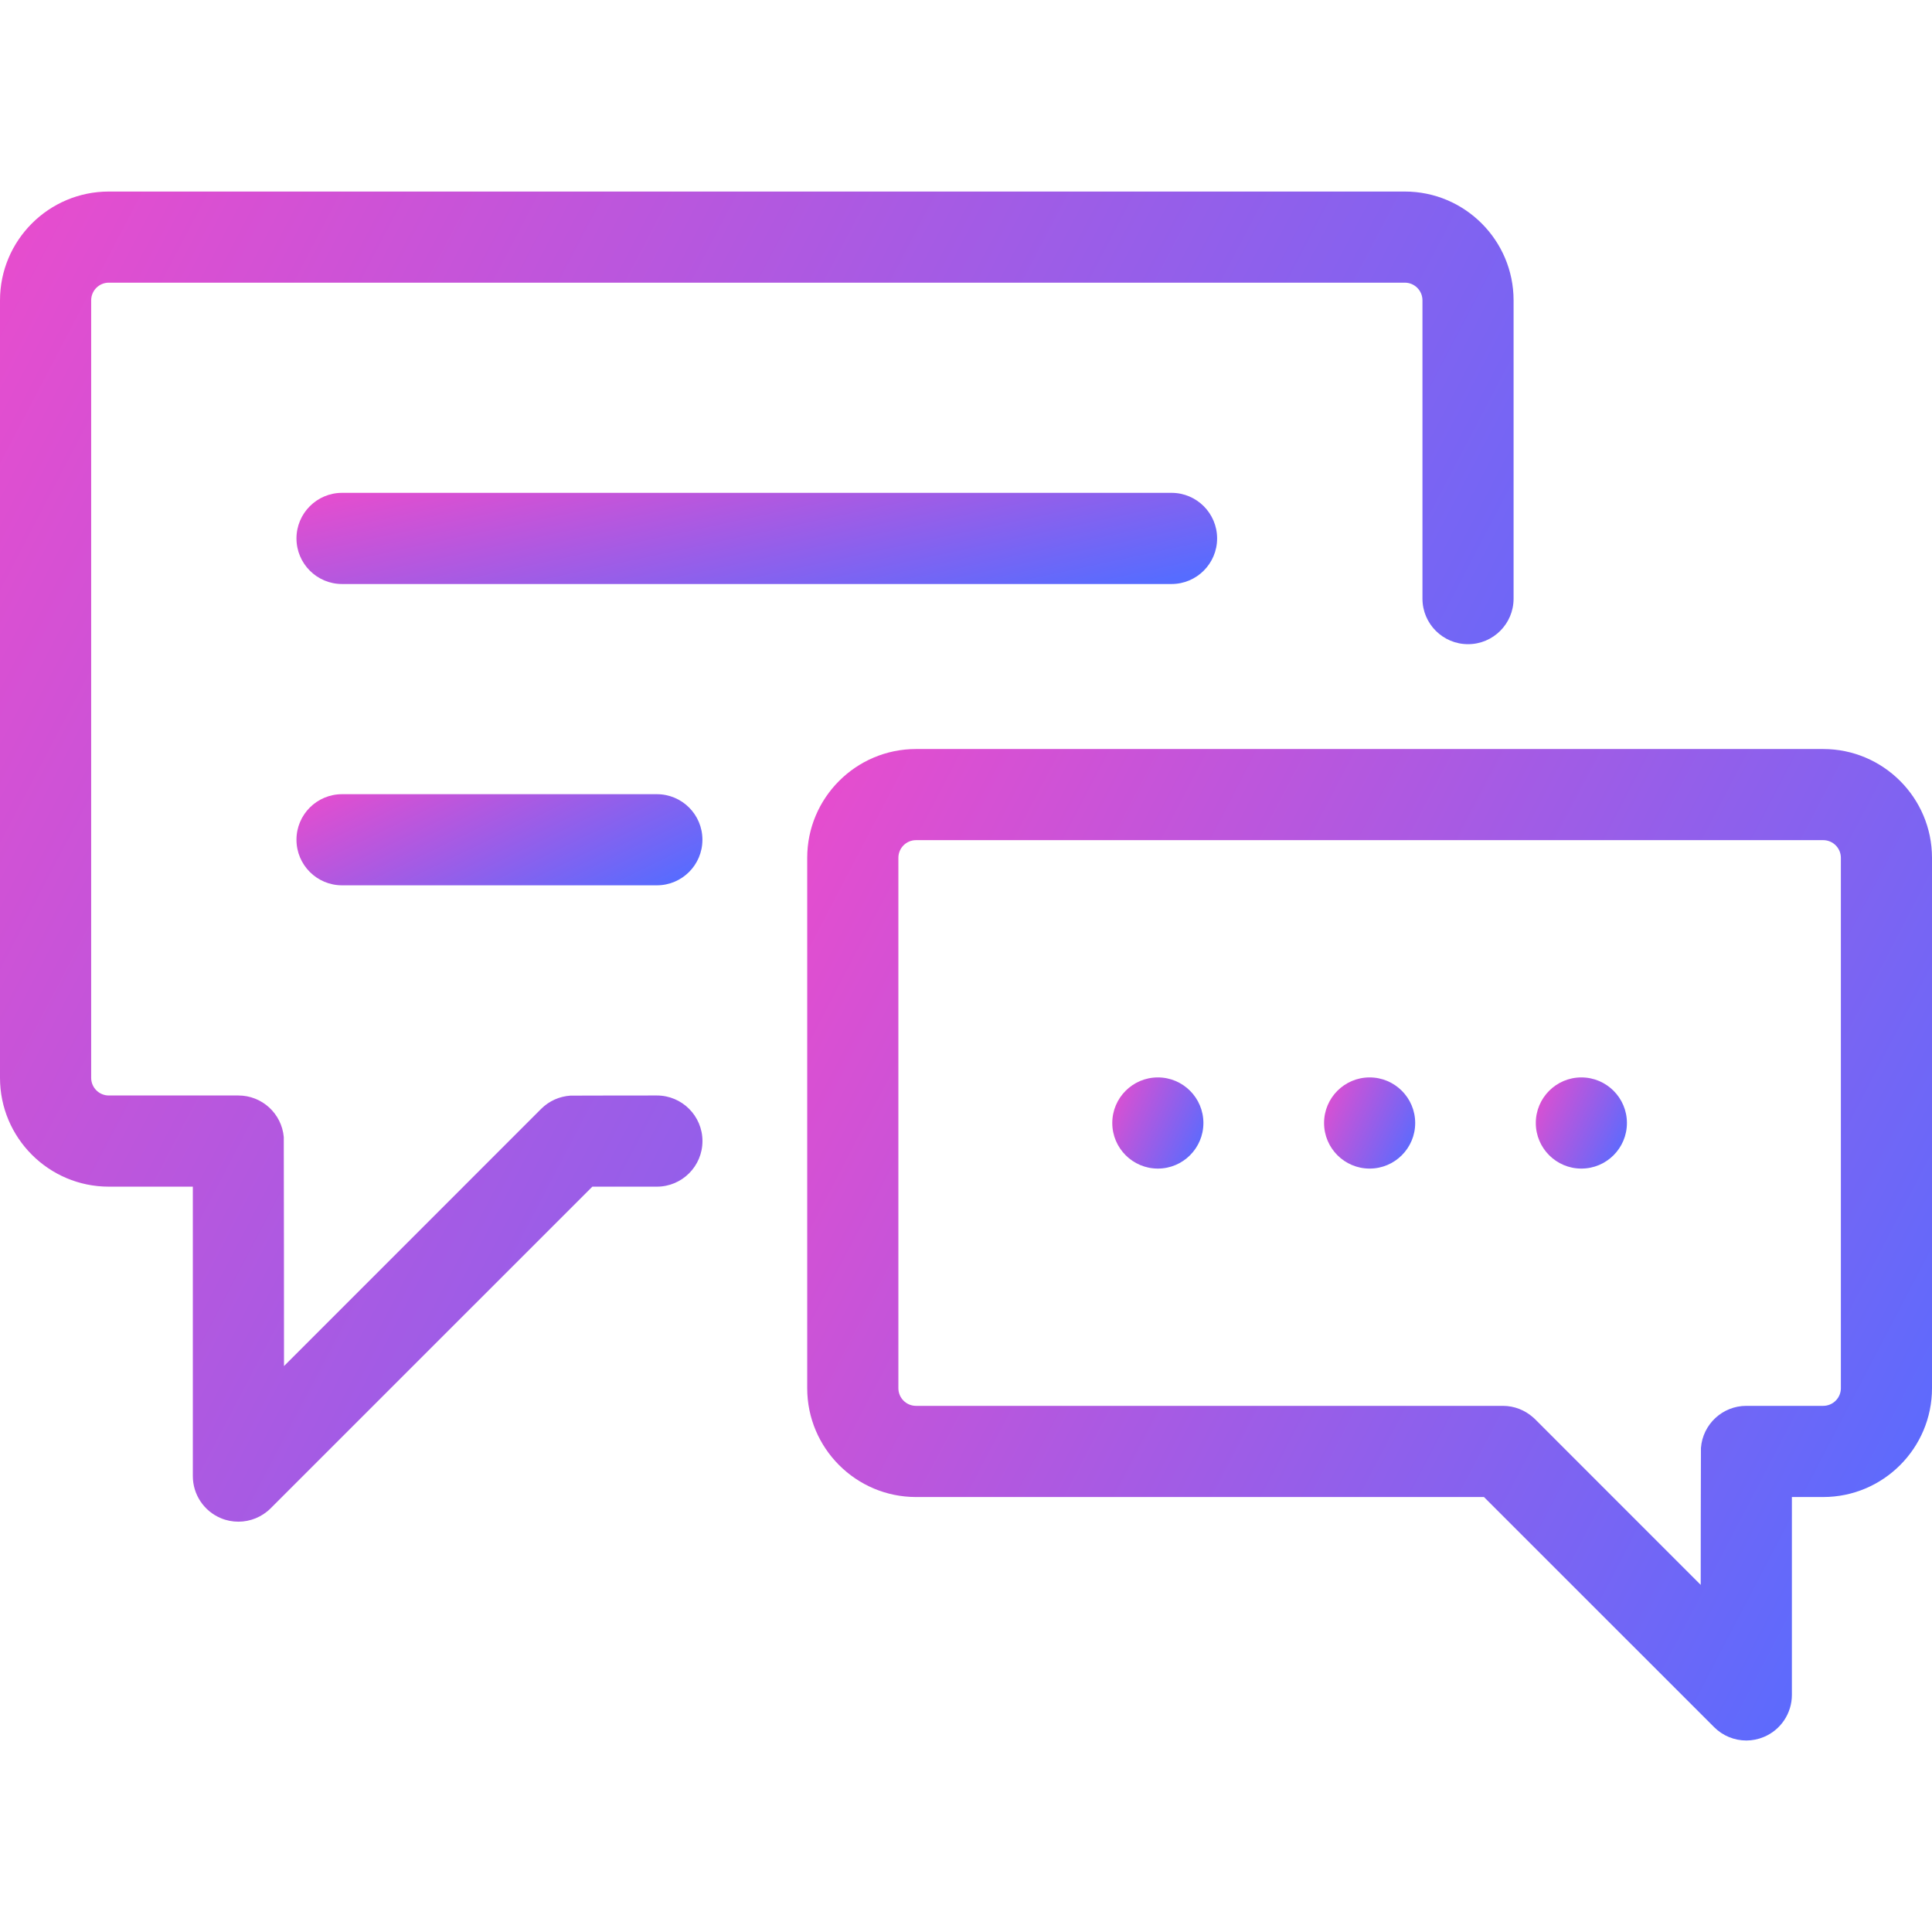 <svg width="42" height="42" viewBox="0 0 42 42" fill="none" xmlns="http://www.w3.org/2000/svg">
<path d="M30.54 4.164H2.365C1.061 4.164 0 5.224 0 6.529V23.432C0 24.736 1.061 25.797 2.365 25.797H4.192V32.089C4.192 32.49 4.433 32.851 4.804 33.005C4.926 33.056 5.055 33.08 5.183 33.08C5.44 33.08 5.694 32.979 5.883 32.79L12.877 25.797H14.28C14.827 25.797 15.271 25.353 15.271 24.806C15.271 24.259 14.827 23.815 14.28 23.815C14.28 23.815 12.418 23.816 12.399 23.818C12.168 23.834 11.942 23.929 11.765 24.105L6.174 29.697C6.174 29.697 6.172 24.743 6.169 24.718C6.124 24.212 5.7 23.815 5.182 23.815H2.365C2.154 23.815 1.982 23.643 1.982 23.432V6.529C1.982 6.317 2.154 6.145 2.365 6.145H30.54C30.751 6.145 30.923 6.317 30.923 6.529V13.014C30.923 13.561 31.367 14.004 31.914 14.004C32.461 14.004 32.904 13.561 32.904 13.014V6.529C32.904 5.224 31.843 4.164 30.54 4.164Z" fill="url(#paint0_linear_2045_1105)"/>
<path d="M39.635 16.283H19.913C18.609 16.283 17.548 17.344 17.548 18.648V30.179C17.548 31.483 18.609 32.544 19.913 32.544H32.26L37.263 37.546C37.452 37.736 37.706 37.837 37.963 37.837C38.091 37.837 38.22 37.812 38.342 37.761C38.712 37.608 38.954 37.246 38.954 36.846V32.544H39.635C40.939 32.544 42 31.483 42 30.179V18.648C42 17.344 40.939 16.283 39.635 16.283ZM40.019 30.179C40.019 30.39 39.846 30.562 39.635 30.562H37.964C37.442 30.562 37.016 30.965 36.977 31.477C36.974 31.498 36.972 34.454 36.972 34.454L33.375 30.856C33.371 30.852 33.367 30.849 33.364 30.845C33.349 30.831 33.336 30.819 33.324 30.809C33.149 30.656 32.921 30.562 32.671 30.562H19.913C19.702 30.562 19.53 30.39 19.53 30.179V18.648C19.53 18.436 19.702 18.264 19.913 18.264H39.635C39.846 18.264 40.019 18.436 40.019 18.648V30.179Z" fill="url(#paint1_linear_2045_1105)"/>
<path d="M29.774 23.422C29.228 23.422 28.784 23.866 28.784 24.413C28.784 24.96 29.228 25.404 29.774 25.404C30.322 25.404 30.765 24.96 30.765 24.413C30.765 23.866 30.321 23.422 29.774 23.422Z" fill="url(#paint2_linear_2045_1105)"/>
<path d="M25.468 10.714H7.436C6.889 10.714 6.445 11.158 6.445 11.705C6.445 12.252 6.889 12.696 7.436 12.696H25.468C26.015 12.696 26.459 12.252 26.459 11.705C26.459 11.158 26.015 10.714 25.468 10.714Z" fill="url(#paint3_linear_2045_1105)"/>
<path d="M14.28 17.265H7.436C6.889 17.265 6.445 17.708 6.445 18.255C6.445 18.803 6.889 19.246 7.436 19.246H14.28C14.827 19.246 15.27 18.803 15.27 18.255C15.27 17.708 14.827 17.265 14.28 17.265Z" fill="url(#paint4_linear_2045_1105)"/>
<path d="M25.171 23.422C24.624 23.422 24.18 23.866 24.18 24.413C24.18 24.96 24.624 25.404 25.171 25.404C25.717 25.404 26.161 24.96 26.161 24.413C26.161 23.866 25.717 23.422 25.171 23.422Z" fill="url(#paint5_linear_2045_1105)"/>
<path d="M34.377 23.422C33.831 23.422 33.387 23.866 33.387 24.413C33.387 24.96 33.831 25.404 34.377 25.404C34.925 25.404 35.368 24.96 35.368 24.413C35.368 23.866 34.924 23.422 34.377 23.422Z" fill="url(#paint6_linear_2045_1105)"/>
<defs>
<linearGradient id="paint0_linear_2045_1105" x1="-1.929" y1="4.152" x2="35.334" y2="23.66" gradientUnits="userSpaceOnUse">
<stop stop-color="#EF4BCB"/>
<stop offset="1" stop-color="#566CFF"/>
</linearGradient>
<linearGradient id="paint1_linear_2045_1105" x1="16.115" y1="16.274" x2="43.842" y2="30.745" gradientUnits="userSpaceOnUse">
<stop stop-color="#EF4BCB"/>
<stop offset="1" stop-color="#566CFF"/>
</linearGradient>
<linearGradient id="paint2_linear_2045_1105" x1="28.668" y1="23.422" x2="31.027" y2="24.507" gradientUnits="userSpaceOnUse">
<stop stop-color="#EF4BCB"/>
<stop offset="1" stop-color="#566CFF"/>
</linearGradient>
<linearGradient id="paint3_linear_2045_1105" x1="5.272" y1="10.714" x2="6.55" y2="16.653" gradientUnits="userSpaceOnUse">
<stop stop-color="#EF4BCB"/>
<stop offset="1" stop-color="#566CFF"/>
</linearGradient>
<linearGradient id="paint4_linear_2045_1105" x1="5.928" y1="17.264" x2="8.377" y2="22.283" gradientUnits="userSpaceOnUse">
<stop stop-color="#EF4BCB"/>
<stop offset="1" stop-color="#566CFF"/>
</linearGradient>
<linearGradient id="paint5_linear_2045_1105" x1="24.064" y1="23.422" x2="26.423" y2="24.507" gradientUnits="userSpaceOnUse">
<stop stop-color="#EF4BCB"/>
<stop offset="1" stop-color="#566CFF"/>
</linearGradient>
<linearGradient id="paint6_linear_2045_1105" x1="33.271" y1="23.422" x2="35.63" y2="24.507" gradientUnits="userSpaceOnUse">
<stop stop-color="#EF4BCB"/>
<stop offset="1" stop-color="#566CFF"/>
</linearGradient>
</defs>
</svg>
